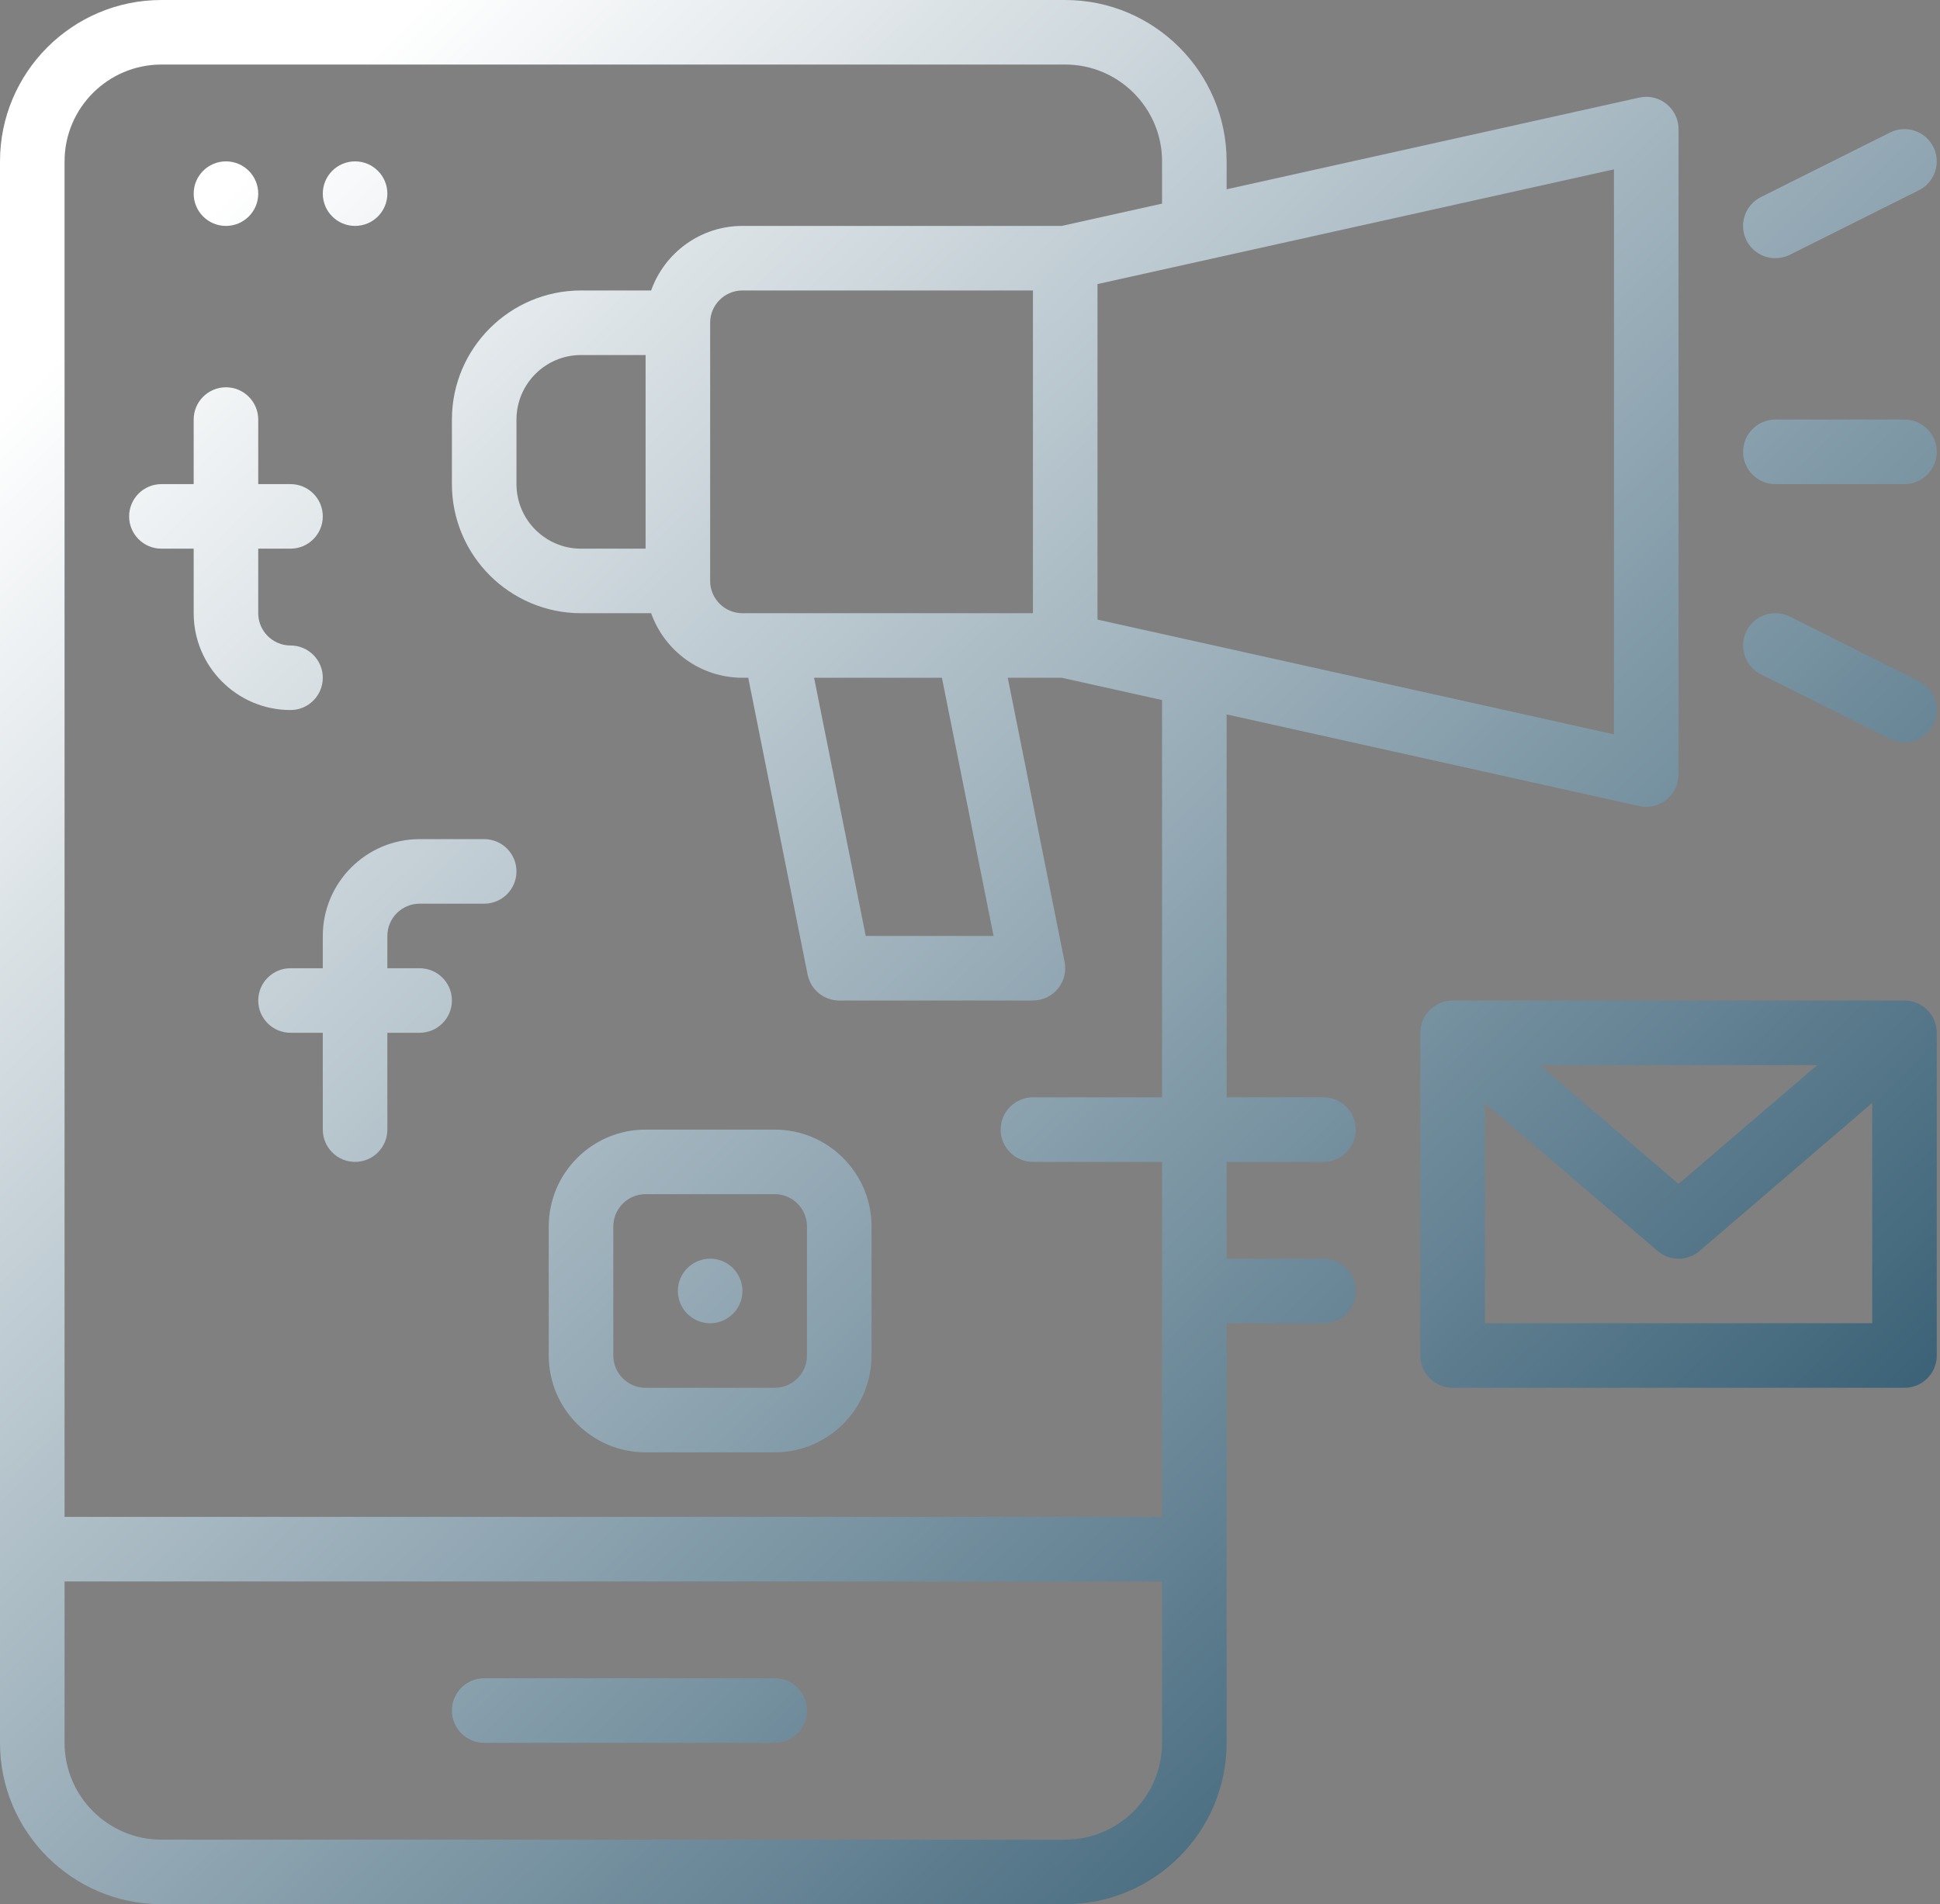 <?xml version="1.0" encoding="UTF-8" standalone="no"?><svg xmlns="http://www.w3.org/2000/svg" xmlns:xlink="http://www.w3.org/1999/xlink" fill="#000000" height="59" preserveAspectRatio="xMidYMid meet" version="1" viewBox="2.0 2.0 60.1 59.0" width="60.1" zoomAndPan="magnify"><rect x="2.0" y="2.0" width="60.1" height="59.0" fill="#808080" stroke="none"/><g><linearGradient gradientUnits="userSpaceOnUse" id="a" x1="20.018" x2="85.757" xlink:actuate="onLoad" xlink:show="other" xlink:type="simple" y1="-23.91" y2="43.395"><stop offset="0.161" stop-color="#ffffff"/><stop offset="0.859" stop-color="#345c72"/></linearGradient><path d="M57,15c-0.552,0-1,0.448-1,1s0.448,1,1,1h4c0.552,0,1-0.448,1-1s-0.448-1-1-1H57z" fill="url(#a)"/><linearGradient gradientUnits="userSpaceOnUse" id="b" x1="24.017" x2="89.756" xlink:actuate="onLoad" xlink:show="other" xlink:type="simple" y1="-27.816" y2="39.489"><stop offset="0.161" stop-color="#ffffff"/><stop offset="0.859" stop-color="#345c72"/></linearGradient><path d="M57.001,10c0.15,0,0.303-0.034,0.446-0.105l4-2c0.494-0.247,0.694-0.848,0.447-1.342 c-0.247-0.494-0.847-0.694-1.342-0.447l-4,2c-0.494,0.247-0.694,0.848-0.447,1.342C56.281,9.798,56.634,10,57.001,10z" fill="url(#b)"/><linearGradient gradientUnits="userSpaceOnUse" id="c" x1="16.519" x2="82.258" xlink:actuate="onLoad" xlink:show="other" xlink:type="simple" y1="-20.492" y2="46.812"><stop offset="0.161" stop-color="#ffffff"/><stop offset="0.859" stop-color="#345c72"/></linearGradient><path d="M61.447,23.105l-4-2c-0.495-0.248-1.095-0.046-1.342,0.447c-0.247,0.494-0.047,1.095,0.447,1.342 l4,2C60.696,24.966,60.849,25,60.999,25c0.367,0,0.72-0.202,0.896-0.553C62.142,23.953,61.941,23.353,61.447,23.105z" fill="url(#c)"/><linearGradient gradientUnits="userSpaceOnUse" id="d" x1="5.963" x2="71.702" xlink:actuate="onLoad" xlink:show="other" xlink:type="simple" y1="-10.181" y2="57.123"><stop offset="0.161" stop-color="#ffffff"/><stop offset="0.859" stop-color="#345c72"/></linearGradient><path d="M61,33H47c-0.552,0-1,0.448-1,1v10c0,0.552,0.448,1,1,1h14c0.552,0,1-0.448,1-1V34 C62,33.448,61.552,33,61,33z M58.297,35L54,38.683L49.703,35H58.297z M48,43v-6.826l5.349,4.585C53.537,40.92,53.768,41,54,41 s0.463-0.08,0.651-0.241L60,36.174V43H48z" fill="url(#d)"/><linearGradient gradientUnits="userSpaceOnUse" id="e" x1="-3.751" x2="61.989" xlink:actuate="onLoad" xlink:show="other" xlink:type="simple" y1="-0.694" y2="66.611"><stop offset="0.161" stop-color="#ffffff"/><stop offset="0.859" stop-color="#345c72"/></linearGradient><path d="M43,38c0.552,0,1-0.448,1-1s-0.448-1-1-1h-3V24.135l12.783,2.841C52.855,26.992,52.928,27,53,27 c0.226,0,0.447-0.076,0.625-0.22C53.862,26.59,54,26.303,54,26V6c0-0.303-0.138-0.59-0.375-0.78 C53.39,5.03,53.08,4.958,52.783,5.024L40,7.865V7c0-2.757-2.243-5-5-5H7C4.243,2,2,4.243,2,7v49c0,2.757,2.243,5,5,5h28 c2.757,0,5-2.243,5-5V43h3c0.552,0,1-0.448,1-1s-0.448-1-1-1h-3v-3H43z M52,24.753l-12.772-2.838 c-0.01-0.002-0.021-0.005-0.032-0.007L36,21.198V10.802l3.196-0.71c0.011-0.002,0.021-0.005,0.032-0.007L52,7.247V24.753z M38,56 c0,1.654-1.346,3-3,3H7c-1.654,0-3-1.346-3-3v-5h34V56z M38,49H4V7c0-1.654,1.346-3,3-3h28c1.654,0,3,1.346,3,3v1.309L34.891,9H25 c-1.304,0-2.415,0.836-2.828,2H20c-2.206,0-4,1.794-4,4v2c0,2.206,1.794,4,4,4h2.172c0.413,1.164,1.524,2,2.828,2h0.18l1.839,9.196 C27.113,32.664,27.523,33,28,33h6c0.3,0,0.583-0.134,0.773-0.366c0.19-0.231,0.266-0.536,0.207-0.83L33.22,23h1.671L38,23.691V36 h-4c-0.552,0-1,0.448-1,1s0.448,1,1,1h4V49z M32.78,31h-3.96l-1.6-8h3.96L32.78,31z M25,21c-0.551,0-1-0.449-1-1v-8 c0-0.551,0.449-1,1-1h9v10H25z M20,19c-1.103,0-2-0.897-2-2v-2c0-1.103,0.897-2,2-2h2v6H20z" fill="url(#e)"/><linearGradient gradientUnits="userSpaceOnUse" id="f" x1="-10.997" x2="54.742" xlink:actuate="onLoad" xlink:show="other" xlink:type="simple" y1="6.384" y2="73.689"><stop offset="0.161" stop-color="#ffffff"/><stop offset="0.859" stop-color="#345c72"/></linearGradient><path d="M17,28h-2c-1.654,0-3,1.346-3,3v1h-1c-0.552,0-1,0.448-1,1s0.448,1,1,1h1v3c0,0.552,0.448,1,1,1 s1-0.448,1-1v-3h1c0.552,0,1-0.448,1-1s-0.448-1-1-1h-1v-1c0-0.551,0.449-1,1-1h2c0.552,0,1-0.448,1-1S17.552,28,17,28z" fill="url(#f)"/><linearGradient gradientUnits="userSpaceOnUse" id="g" x1="-10.89" x2="54.849" xlink:actuate="onLoad" xlink:show="other" xlink:type="simple" y1="6.28" y2="73.584"><stop offset="0.161" stop-color="#ffffff"/><stop offset="0.859" stop-color="#345c72"/></linearGradient><path d="M26,37h-4c-1.654,0-3,1.346-3,3v4c0,1.654,1.346,3,3,3h4c1.654,0,3-1.346,3-3v-4 C29,38.346,27.654,37,26,37z M27,44c0,0.551-0.449,1-1,1h-4c-0.551,0-1-0.449-1-1v-4c0-0.551,0.449-1,1-1h4c0.551,0,1,0.449,1,1V44 z" fill="url(#g)"/><linearGradient gradientUnits="userSpaceOnUse" id="h" x1="-10.89" x2="54.849" xlink:actuate="onLoad" xlink:show="other" xlink:type="simple" y1="6.28" y2="73.584"><stop offset="0.161" stop-color="#ffffff"/><stop offset="0.859" stop-color="#345c72"/></linearGradient><circle cx="24" cy="42" fill="url(#h)" r="1"/><linearGradient gradientUnits="userSpaceOnUse" id="i" x1="-6.773" x2="58.967" xlink:actuate="onLoad" xlink:show="other" xlink:type="simple" y1="2.258" y2="69.563"><stop offset="0.161" stop-color="#ffffff"/><stop offset="0.859" stop-color="#345c72"/></linearGradient><path d="M12,23c0-0.552-0.448-1-1-1c-0.551,0-1-0.449-1-1v-2h1c0.552,0,1-0.448,1-1s-0.448-1-1-1h-1v-2 c0-0.552-0.448-1-1-1s-1,0.448-1,1v2H7c-0.552,0-1,0.448-1,1s0.448,1,1,1h1v2c0,1.654,1.346,3,3,3C11.552,24,12,23.552,12,23z" fill="url(#i)"/><linearGradient gradientUnits="userSpaceOnUse" id="j" x1="-18.667" x2="47.072" xlink:actuate="onLoad" xlink:show="other" xlink:type="simple" y1="13.876" y2="81.181"><stop offset="0.161" stop-color="#ffffff"/><stop offset="0.859" stop-color="#345c72"/></linearGradient><path d="M17,56h9c0.552,0,1-0.448,1-1s-0.448-1-1-1h-9c-0.552,0-1,0.448-1,1S16.448,56,17,56z" fill="url(#j)"/><linearGradient gradientUnits="userSpaceOnUse" id="k" x1="-1.571" x2="64.168" xlink:actuate="onLoad" xlink:show="other" xlink:type="simple" y1="-2.823" y2="64.482"><stop offset="0.161" stop-color="#ffffff"/><stop offset="0.859" stop-color="#345c72"/></linearGradient><circle cx="9" cy="8" fill="url(#k)" r="1"/><linearGradient gradientUnits="userSpaceOnUse" id="l" x1="0.476" x2="66.215" xlink:actuate="onLoad" xlink:show="other" xlink:type="simple" y1="-4.822" y2="62.482"><stop offset="0.161" stop-color="#ffffff"/><stop offset="0.859" stop-color="#345c72"/></linearGradient><circle cx="13" cy="8" fill="url(#l)" r="1"/></g></svg>